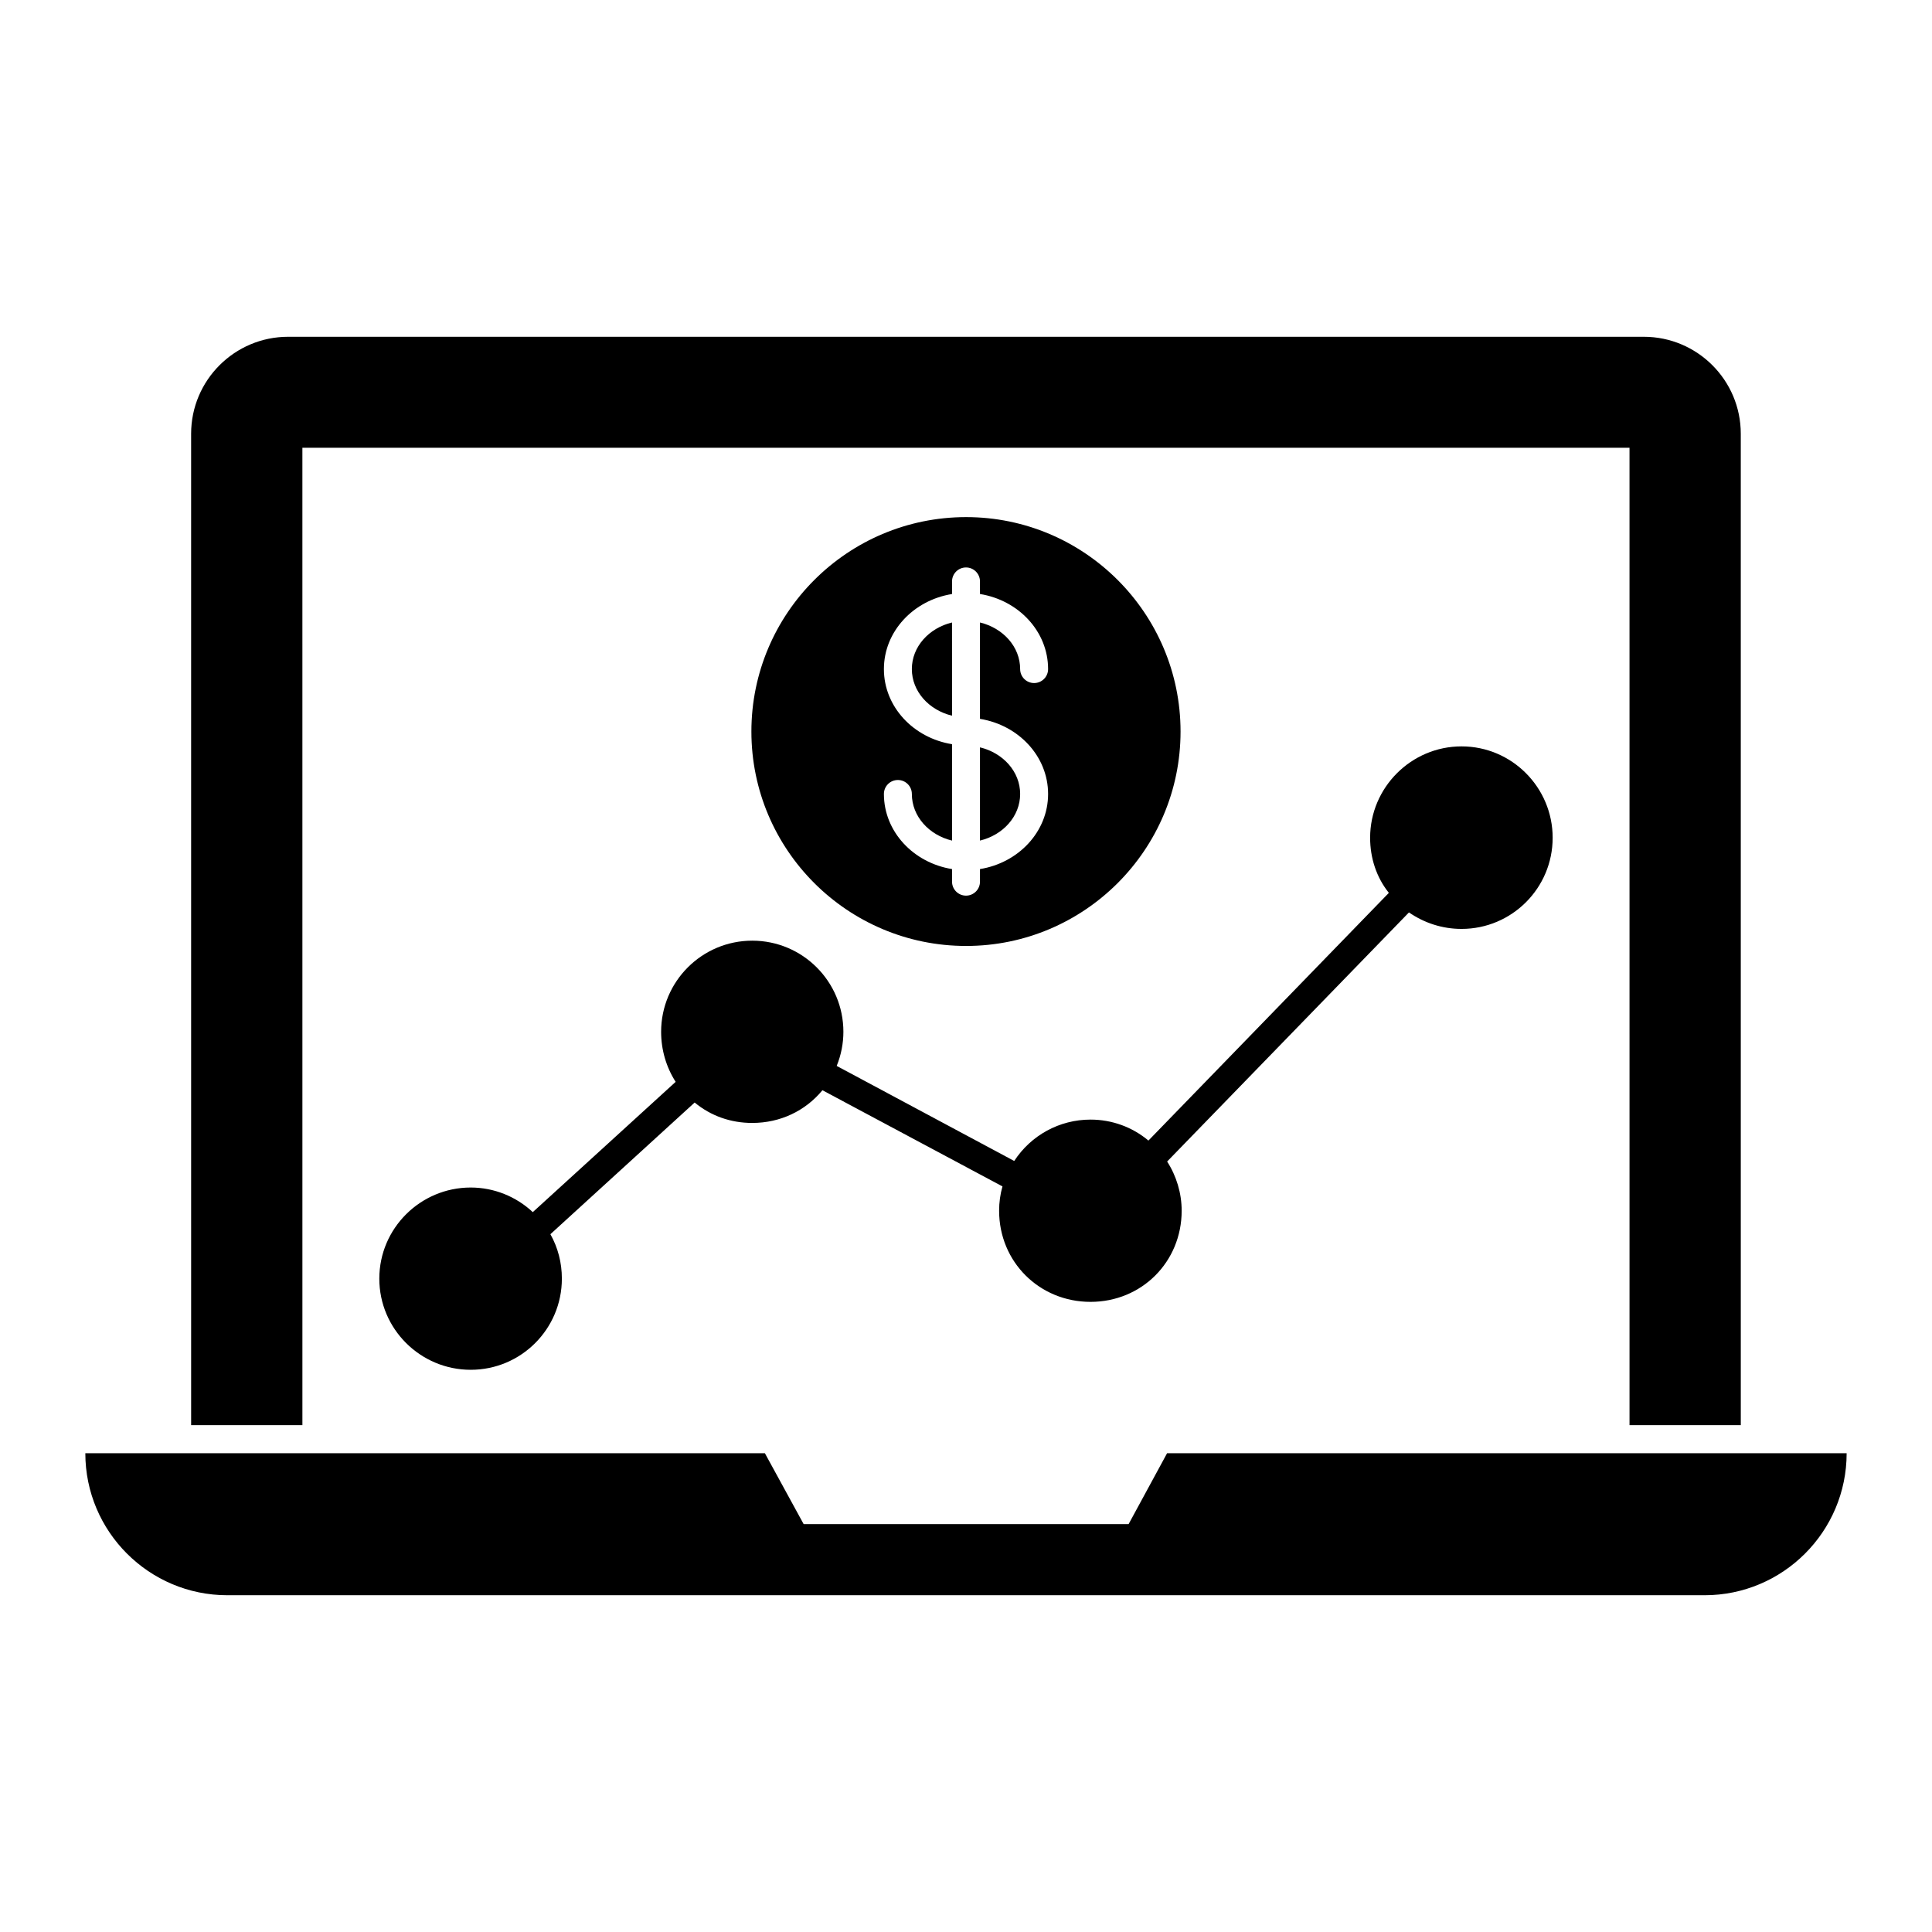 <?xml version="1.0" encoding="UTF-8"?>
<!-- Uploaded to: SVG Repo, www.svgrepo.com, Generator: SVG Repo Mixer Tools -->
<svg fill="#000000" width="800px" height="800px" version="1.1" viewBox="144 144 512 512" xmlns="http://www.w3.org/2000/svg">
 <g>
  <path d="m453.29 529.12-10.195 18.781h-86.121l-10.27-18.781h-180.09c0 20.758 16.871 37.633 37.633 37.633h391.5c20.762 0 37.633-16.871 37.633-37.633z"/>
  <path d="m579.62 233.25h-359.26c-14.152 0-25.711 11.484-25.711 25.707l0.004 262.72h29.488l-0.004-259.02h351.7l0.004 259.02h29.488l-0.004-262.72c0-14.227-11.555-25.707-25.707-25.707z"/>
  <path d="m555.47 366.02c0 13.336-10.816 24.152-24.152 24.152-5.039 0-9.855-1.555-13.93-4.371l-64.086 66.016c2.445 3.777 3.852 8.371 3.852 13.039 0 13.559-10.594 24.152-24.152 24.152s-24.227-10.594-24.227-24.152c0-2.223 0.297-4.371 0.891-6.445l-47.715-25.488c-4.519 5.484-11.188 8.668-18.598 8.668-5.703 0-10.965-1.852-15.262-5.41l-38.23 34.895c2 3.555 3.039 7.559 3.039 11.781 0 13.336-10.816 24.152-24.152 24.152s-24.227-10.816-24.227-24.152c0-13.336 10.891-24.152 24.227-24.152 6.148 0 12.004 2.371 16.449 6.519l37.859-34.523c-2.519-3.926-3.852-8.52-3.852-13.262 0-13.336 10.816-24.152 24.152-24.152s24.152 10.816 24.152 24.152c0 3.039-0.594 6.148-1.777 9.039l47.047 25.191c4.445-6.816 12.004-10.965 20.227-10.965 5.703 0 11.113 2 15.336 5.559l63.719-65.645c-3.262-4.074-4.965-9.188-4.965-14.594 0-13.336 10.891-24.227 24.227-24.227 13.332-0.004 24.148 10.887 24.148 24.223z"/>
  <path d="m385.65 321.31c0 5.93 4.535 10.883 10.648 12.355l-0.004-24.699c-6.109 1.469-10.645 6.422-10.645 12.344z"/>
  <path d="m414.35 354.41c0-5.93-4.531-10.883-10.645-12.355v24.707c6.113-1.473 10.645-6.426 10.645-12.352z"/>
  <path d="m400.03 281.04c-31.414 0-56.902 25.488-56.902 56.824 0 31.34 25.488 56.824 56.902 56.824 31.34 0 56.828-25.488 56.828-56.824s-25.488-56.824-56.828-56.824zm21.727 73.371c0 9.984-7.824 18.254-18.051 19.902v3.336c0 2.047-1.656 3.703-3.703 3.703s-3.703-1.656-3.703-3.703v-3.336c-10.234-1.648-18.055-9.918-18.055-19.902 0-2.047 1.656-3.703 3.703-3.703s3.703 1.656 3.703 3.703c0 5.93 4.535 10.883 10.648 12.355v-25.547c-10.234-1.648-18.055-9.918-18.055-19.902s7.824-18.25 18.055-19.895v-3.336c0-2.047 1.656-3.703 3.703-3.703s3.703 1.656 3.703 3.703v3.332c10.23 1.648 18.051 9.914 18.051 19.895 0 2.047-1.656 3.703-3.703 3.703-2.047 0-3.703-1.656-3.703-3.703 0-5.926-4.531-10.875-10.645-12.348v25.539c10.227 1.648 18.051 9.922 18.051 19.906z"/>
 </g>
</svg>